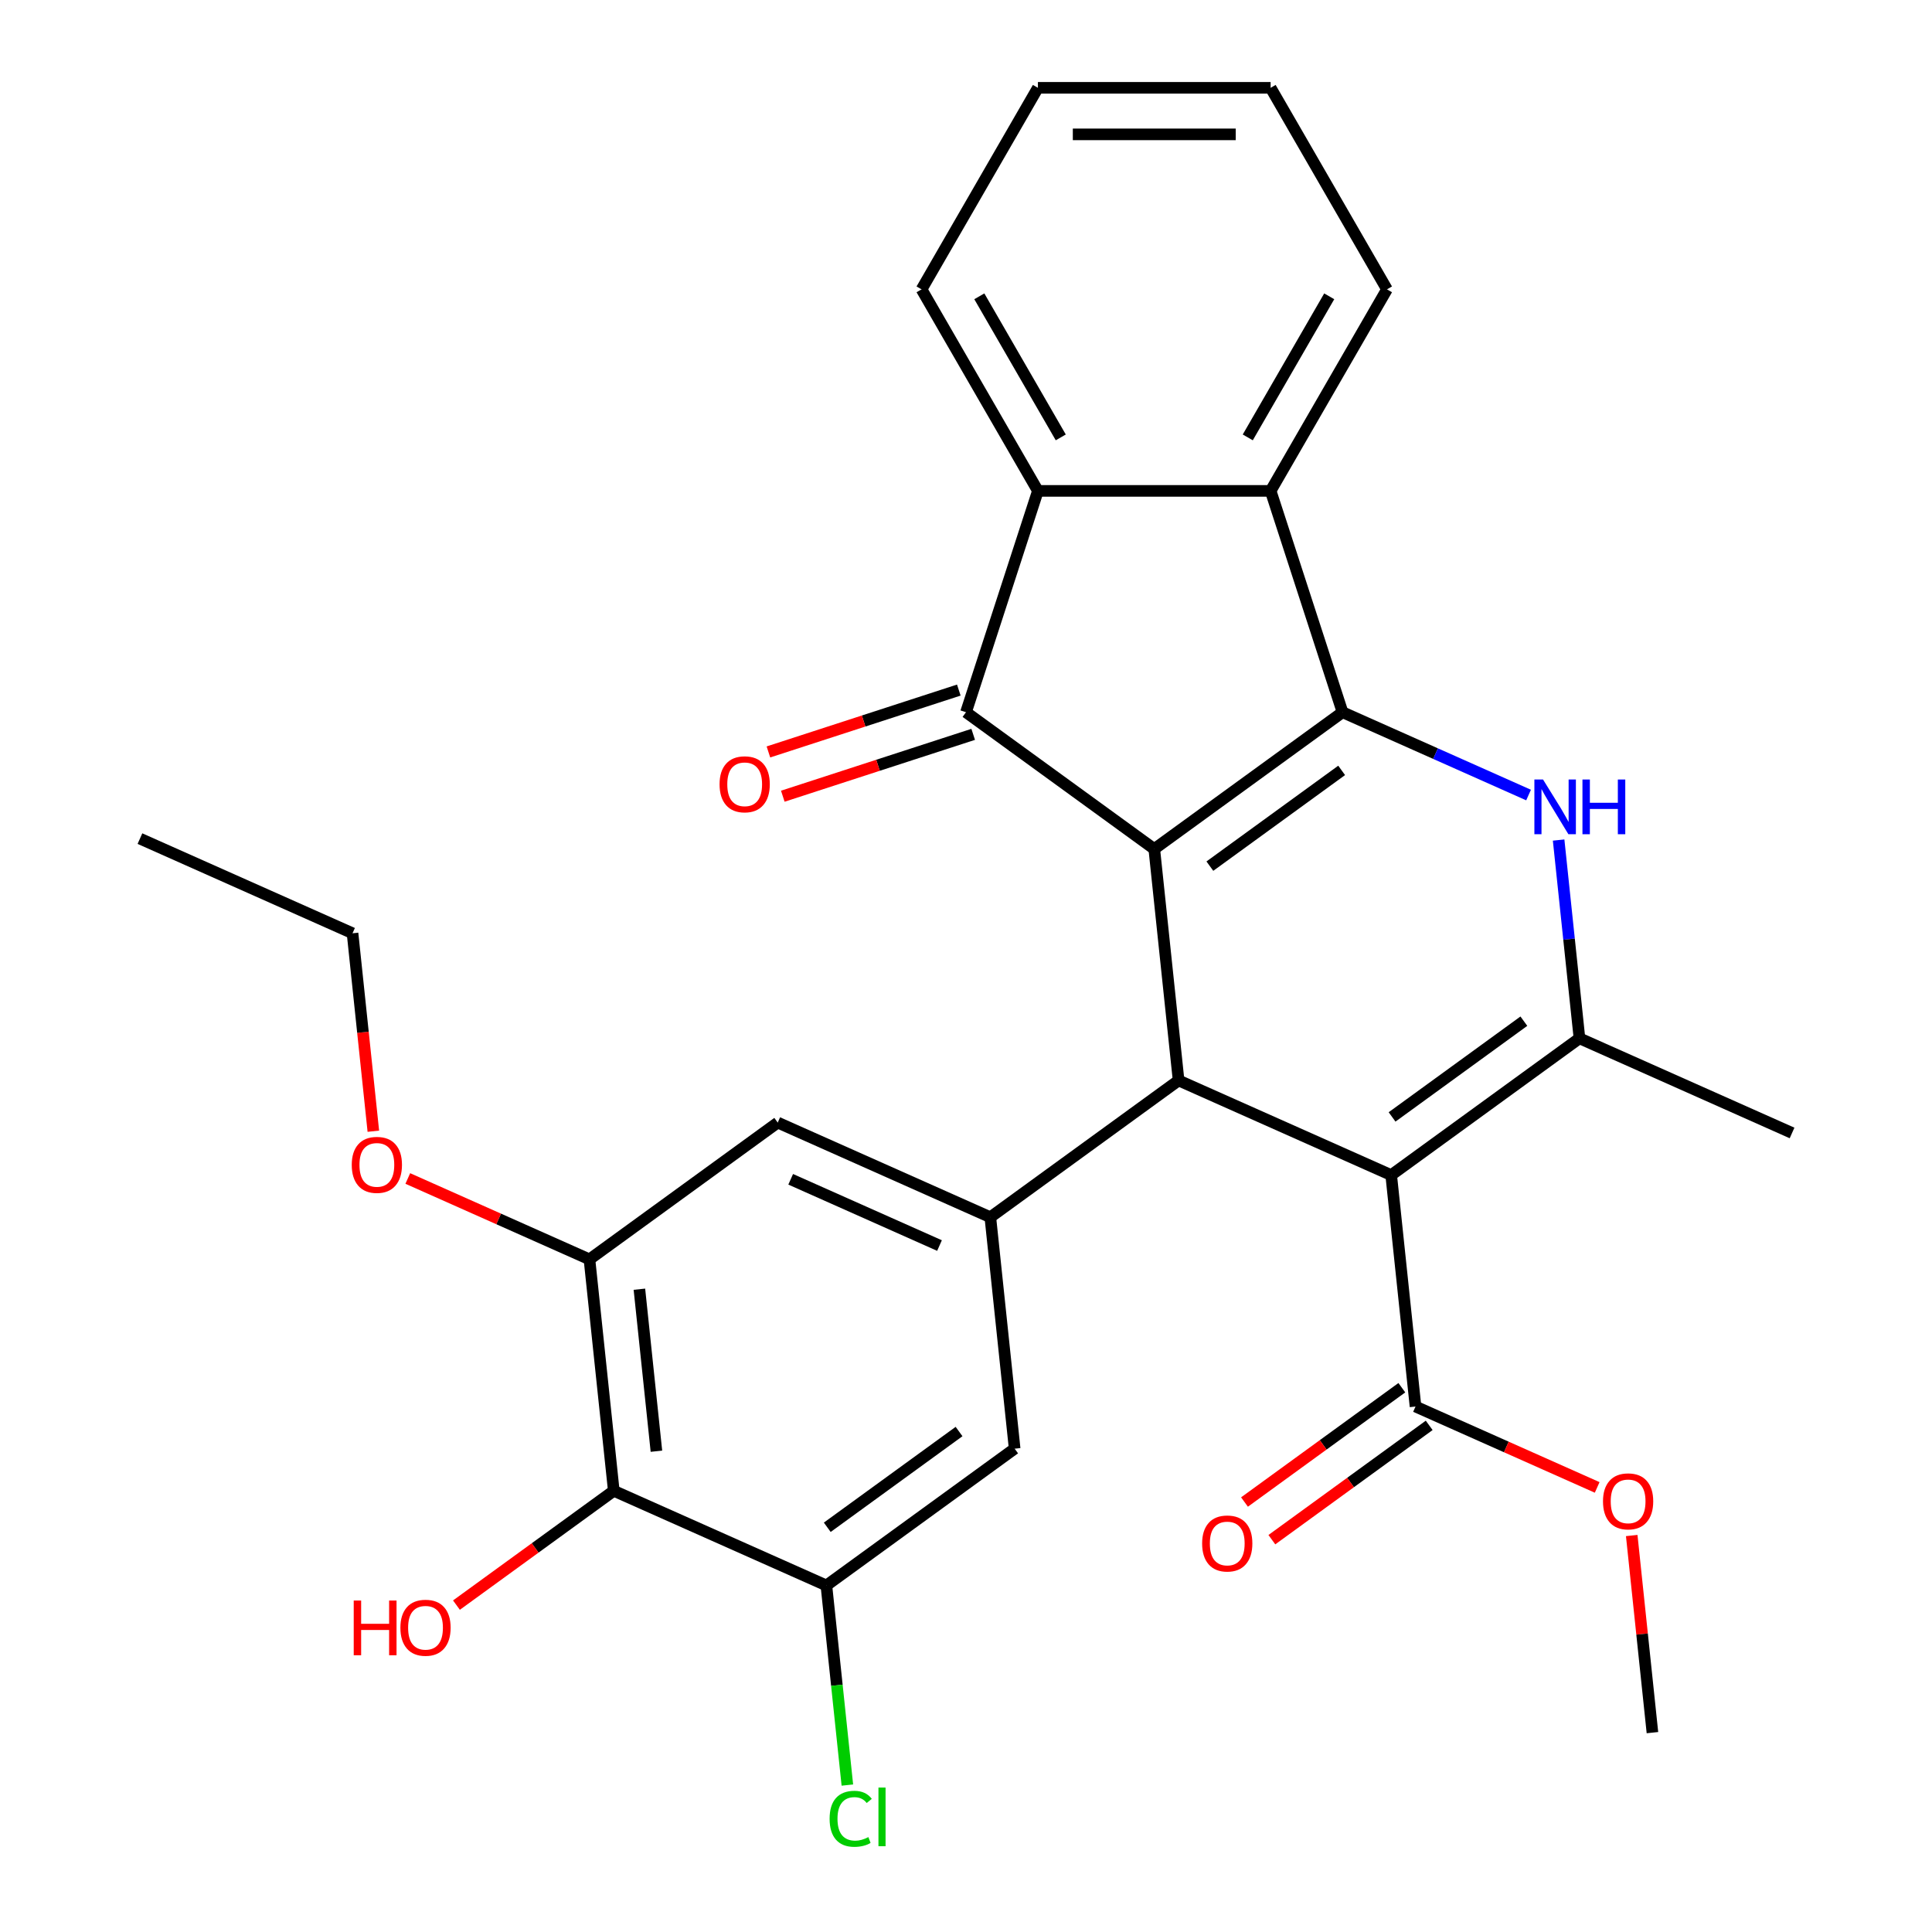 <?xml version='1.0' encoding='iso-8859-1'?>
<svg version='1.1' baseProfile='full'
              xmlns='http://www.w3.org/2000/svg'
                      xmlns:rdkit='http://www.rdkit.org/xml'
                      xmlns:xlink='http://www.w3.org/1999/xlink'
                  xml:space='preserve'
width='1000px' height='1000px' viewBox='0 0 1000 1000'>
<!-- END OF HEADER -->
<rect style='opacity:1.0;fill:#FFFFFF;stroke:none' width='1000' height='1000' x='0' y='0'> </rect>
<path class='bond-0' d='M 597.448,439.442 L 694.897,368.642' style='fill:none;fill-rule:evenodd;stroke:#000000;stroke-width:6px;stroke-linecap:butt;stroke-linejoin:miter;stroke-opacity:1' />
<path class='bond-0' d='M 626.226,448.312 L 694.439,398.752' style='fill:none;fill-rule:evenodd;stroke:#000000;stroke-width:6px;stroke-linecap:butt;stroke-linejoin:miter;stroke-opacity:1' />
<path class='bond-2' d='M 597.448,439.442 L 610.039,559.235' style='fill:none;fill-rule:evenodd;stroke:#000000;stroke-width:6px;stroke-linecap:butt;stroke-linejoin:miter;stroke-opacity:1' />
<path class='bond-4' d='M 597.448,439.442 L 500,368.642' style='fill:none;fill-rule:evenodd;stroke:#000000;stroke-width:6px;stroke-linecap:butt;stroke-linejoin:miter;stroke-opacity:1' />
<path class='bond-3' d='M 694.897,368.642 L 743.04,390.077' style='fill:none;fill-rule:evenodd;stroke:#000000;stroke-width:6px;stroke-linecap:butt;stroke-linejoin:miter;stroke-opacity:1' />
<path class='bond-3' d='M 743.04,390.077 L 791.184,411.512' style='fill:none;fill-rule:evenodd;stroke:#0000FF;stroke-width:6px;stroke-linecap:butt;stroke-linejoin:miter;stroke-opacity:1' />
<path class='bond-6' d='M 694.897,368.642 L 657.675,254.085' style='fill:none;fill-rule:evenodd;stroke:#000000;stroke-width:6px;stroke-linecap:butt;stroke-linejoin:miter;stroke-opacity:1' />
<path class='bond-1' d='M 720.078,608.228 L 610.039,559.235' style='fill:none;fill-rule:evenodd;stroke:#000000;stroke-width:6px;stroke-linecap:butt;stroke-linejoin:miter;stroke-opacity:1' />
<path class='bond-5' d='M 720.078,608.228 L 817.526,537.427' style='fill:none;fill-rule:evenodd;stroke:#000000;stroke-width:6px;stroke-linecap:butt;stroke-linejoin:miter;stroke-opacity:1' />
<path class='bond-5' d='M 720.535,578.118 L 788.749,528.558' style='fill:none;fill-rule:evenodd;stroke:#000000;stroke-width:6px;stroke-linecap:butt;stroke-linejoin:miter;stroke-opacity:1' />
<path class='bond-9' d='M 720.078,608.228 L 732.669,728.021' style='fill:none;fill-rule:evenodd;stroke:#000000;stroke-width:6px;stroke-linecap:butt;stroke-linejoin:miter;stroke-opacity:1' />
<path class='bond-8' d='M 610.039,559.235 L 512.591,630.036' style='fill:none;fill-rule:evenodd;stroke:#000000;stroke-width:6px;stroke-linecap:butt;stroke-linejoin:miter;stroke-opacity:1' />
<path class='bond-30' d='M 806.74,434.806 L 812.133,486.117' style='fill:none;fill-rule:evenodd;stroke:#0000FF;stroke-width:6px;stroke-linecap:butt;stroke-linejoin:miter;stroke-opacity:1' />
<path class='bond-30' d='M 812.133,486.117 L 817.526,537.427' style='fill:none;fill-rule:evenodd;stroke:#000000;stroke-width:6px;stroke-linecap:butt;stroke-linejoin:miter;stroke-opacity:1' />
<path class='bond-7' d='M 500,368.642 L 537.222,254.085' style='fill:none;fill-rule:evenodd;stroke:#000000;stroke-width:6px;stroke-linecap:butt;stroke-linejoin:miter;stroke-opacity:1' />
<path class='bond-15' d='M 496.278,357.186 L 447.005,373.196' style='fill:none;fill-rule:evenodd;stroke:#000000;stroke-width:6px;stroke-linecap:butt;stroke-linejoin:miter;stroke-opacity:1' />
<path class='bond-15' d='M 447.005,373.196 L 397.732,389.206' style='fill:none;fill-rule:evenodd;stroke:#FF0000;stroke-width:6px;stroke-linecap:butt;stroke-linejoin:miter;stroke-opacity:1' />
<path class='bond-15' d='M 503.722,380.098 L 454.449,396.108' style='fill:none;fill-rule:evenodd;stroke:#000000;stroke-width:6px;stroke-linecap:butt;stroke-linejoin:miter;stroke-opacity:1' />
<path class='bond-15' d='M 454.449,396.108 L 405.176,412.117' style='fill:none;fill-rule:evenodd;stroke:#FF0000;stroke-width:6px;stroke-linecap:butt;stroke-linejoin:miter;stroke-opacity:1' />
<path class='bond-20' d='M 817.526,537.427 L 927.565,586.42' style='fill:none;fill-rule:evenodd;stroke:#000000;stroke-width:6px;stroke-linecap:butt;stroke-linejoin:miter;stroke-opacity:1' />
<path class='bond-22' d='M 657.675,254.085 L 717.901,149.77' style='fill:none;fill-rule:evenodd;stroke:#000000;stroke-width:6px;stroke-linecap:butt;stroke-linejoin:miter;stroke-opacity:1' />
<path class='bond-22' d='M 645.846,226.392 L 688.004,153.372' style='fill:none;fill-rule:evenodd;stroke:#000000;stroke-width:6px;stroke-linecap:butt;stroke-linejoin:miter;stroke-opacity:1' />
<path class='bond-29' d='M 657.675,254.085 L 537.222,254.085' style='fill:none;fill-rule:evenodd;stroke:#000000;stroke-width:6px;stroke-linecap:butt;stroke-linejoin:miter;stroke-opacity:1' />
<path class='bond-23' d='M 537.222,254.085 L 476.996,149.77' style='fill:none;fill-rule:evenodd;stroke:#000000;stroke-width:6px;stroke-linecap:butt;stroke-linejoin:miter;stroke-opacity:1' />
<path class='bond-23' d='M 549.051,226.392 L 506.893,153.372' style='fill:none;fill-rule:evenodd;stroke:#000000;stroke-width:6px;stroke-linecap:butt;stroke-linejoin:miter;stroke-opacity:1' />
<path class='bond-13' d='M 512.591,630.036 L 525.181,749.828' style='fill:none;fill-rule:evenodd;stroke:#000000;stroke-width:6px;stroke-linecap:butt;stroke-linejoin:miter;stroke-opacity:1' />
<path class='bond-14' d='M 512.591,630.036 L 402.552,581.043' style='fill:none;fill-rule:evenodd;stroke:#000000;stroke-width:6px;stroke-linecap:butt;stroke-linejoin:miter;stroke-opacity:1' />
<path class='bond-14' d='M 486.286,644.694 L 409.259,610.4' style='fill:none;fill-rule:evenodd;stroke:#000000;stroke-width:6px;stroke-linecap:butt;stroke-linejoin:miter;stroke-opacity:1' />
<path class='bond-16' d='M 725.589,718.276 L 684.87,747.859' style='fill:none;fill-rule:evenodd;stroke:#000000;stroke-width:6px;stroke-linecap:butt;stroke-linejoin:miter;stroke-opacity:1' />
<path class='bond-16' d='M 684.87,747.859 L 644.152,777.443' style='fill:none;fill-rule:evenodd;stroke:#FF0000;stroke-width:6px;stroke-linecap:butt;stroke-linejoin:miter;stroke-opacity:1' />
<path class='bond-16' d='M 739.749,737.765 L 699.03,767.349' style='fill:none;fill-rule:evenodd;stroke:#000000;stroke-width:6px;stroke-linecap:butt;stroke-linejoin:miter;stroke-opacity:1' />
<path class='bond-16' d='M 699.03,767.349 L 658.312,796.933' style='fill:none;fill-rule:evenodd;stroke:#FF0000;stroke-width:6px;stroke-linecap:butt;stroke-linejoin:miter;stroke-opacity:1' />
<path class='bond-19' d='M 732.669,728.021 L 779.683,748.952' style='fill:none;fill-rule:evenodd;stroke:#000000;stroke-width:6px;stroke-linecap:butt;stroke-linejoin:miter;stroke-opacity:1' />
<path class='bond-19' d='M 779.683,748.952 L 826.696,769.884' style='fill:none;fill-rule:evenodd;stroke:#FF0000;stroke-width:6px;stroke-linecap:butt;stroke-linejoin:miter;stroke-opacity:1' />
<path class='bond-10' d='M 317.694,771.636 L 305.103,651.843' style='fill:none;fill-rule:evenodd;stroke:#000000;stroke-width:6px;stroke-linecap:butt;stroke-linejoin:miter;stroke-opacity:1' />
<path class='bond-10' d='M 339.764,751.149 L 330.951,667.294' style='fill:none;fill-rule:evenodd;stroke:#000000;stroke-width:6px;stroke-linecap:butt;stroke-linejoin:miter;stroke-opacity:1' />
<path class='bond-18' d='M 317.694,771.636 L 276.976,801.22' style='fill:none;fill-rule:evenodd;stroke:#000000;stroke-width:6px;stroke-linecap:butt;stroke-linejoin:miter;stroke-opacity:1' />
<path class='bond-18' d='M 276.976,801.22 L 236.257,830.804' style='fill:none;fill-rule:evenodd;stroke:#FF0000;stroke-width:6px;stroke-linecap:butt;stroke-linejoin:miter;stroke-opacity:1' />
<path class='bond-31' d='M 317.694,771.636 L 427.733,820.629' style='fill:none;fill-rule:evenodd;stroke:#000000;stroke-width:6px;stroke-linecap:butt;stroke-linejoin:miter;stroke-opacity:1' />
<path class='bond-11' d='M 427.733,820.629 L 525.181,749.828' style='fill:none;fill-rule:evenodd;stroke:#000000;stroke-width:6px;stroke-linecap:butt;stroke-linejoin:miter;stroke-opacity:1' />
<path class='bond-11' d='M 428.19,790.519 L 496.404,740.959' style='fill:none;fill-rule:evenodd;stroke:#000000;stroke-width:6px;stroke-linecap:butt;stroke-linejoin:miter;stroke-opacity:1' />
<path class='bond-17' d='M 427.733,820.629 L 433.163,872.289' style='fill:none;fill-rule:evenodd;stroke:#000000;stroke-width:6px;stroke-linecap:butt;stroke-linejoin:miter;stroke-opacity:1' />
<path class='bond-17' d='M 433.163,872.289 L 438.593,923.95' style='fill:none;fill-rule:evenodd;stroke:#00CC00;stroke-width:6px;stroke-linecap:butt;stroke-linejoin:miter;stroke-opacity:1' />
<path class='bond-12' d='M 305.103,651.843 L 402.552,581.043' style='fill:none;fill-rule:evenodd;stroke:#000000;stroke-width:6px;stroke-linecap:butt;stroke-linejoin:miter;stroke-opacity:1' />
<path class='bond-21' d='M 305.103,651.843 L 258.09,630.911' style='fill:none;fill-rule:evenodd;stroke:#000000;stroke-width:6px;stroke-linecap:butt;stroke-linejoin:miter;stroke-opacity:1' />
<path class='bond-21' d='M 258.09,630.911 L 211.076,609.98' style='fill:none;fill-rule:evenodd;stroke:#FF0000;stroke-width:6px;stroke-linecap:butt;stroke-linejoin:miter;stroke-opacity:1' />
<path class='bond-25' d='M 844.576,794.784 L 849.937,845.795' style='fill:none;fill-rule:evenodd;stroke:#FF0000;stroke-width:6px;stroke-linecap:butt;stroke-linejoin:miter;stroke-opacity:1' />
<path class='bond-25' d='M 849.937,845.795 L 855.299,896.806' style='fill:none;fill-rule:evenodd;stroke:#000000;stroke-width:6px;stroke-linecap:butt;stroke-linejoin:miter;stroke-opacity:1' />
<path class='bond-24' d='M 193.243,585.519 L 187.858,534.289' style='fill:none;fill-rule:evenodd;stroke:#FF0000;stroke-width:6px;stroke-linecap:butt;stroke-linejoin:miter;stroke-opacity:1' />
<path class='bond-24' d='M 187.858,534.289 L 182.474,483.058' style='fill:none;fill-rule:evenodd;stroke:#000000;stroke-width:6px;stroke-linecap:butt;stroke-linejoin:miter;stroke-opacity:1' />
<path class='bond-27' d='M 717.901,149.77 L 657.675,45.455' style='fill:none;fill-rule:evenodd;stroke:#000000;stroke-width:6px;stroke-linecap:butt;stroke-linejoin:miter;stroke-opacity:1' />
<path class='bond-26' d='M 476.996,149.77 L 537.222,45.455' style='fill:none;fill-rule:evenodd;stroke:#000000;stroke-width:6px;stroke-linecap:butt;stroke-linejoin:miter;stroke-opacity:1' />
<path class='bond-28' d='M 182.474,483.058 L 72.435,434.065' style='fill:none;fill-rule:evenodd;stroke:#000000;stroke-width:6px;stroke-linecap:butt;stroke-linejoin:miter;stroke-opacity:1' />
<path class='bond-32' d='M 537.222,45.455 L 657.675,45.455' style='fill:none;fill-rule:evenodd;stroke:#000000;stroke-width:6px;stroke-linecap:butt;stroke-linejoin:miter;stroke-opacity:1' />
<path class='bond-32' d='M 555.29,69.545 L 639.607,69.545' style='fill:none;fill-rule:evenodd;stroke:#000000;stroke-width:6px;stroke-linecap:butt;stroke-linejoin:miter;stroke-opacity:1' />
<path  class='atom-4' d='M 798.676 403.475
L 807.956 418.475
Q 808.876 419.955, 810.356 422.635
Q 811.836 425.315, 811.916 425.475
L 811.916 403.475
L 815.676 403.475
L 815.676 431.795
L 811.796 431.795
L 801.836 415.395
Q 800.676 413.475, 799.436 411.275
Q 798.236 409.075, 797.876 408.395
L 797.876 431.795
L 794.196 431.795
L 794.196 403.475
L 798.676 403.475
' fill='#0000FF'/>
<path  class='atom-4' d='M 819.076 403.475
L 822.916 403.475
L 822.916 415.515
L 837.396 415.515
L 837.396 403.475
L 841.236 403.475
L 841.236 431.795
L 837.396 431.795
L 837.396 418.715
L 822.916 418.715
L 822.916 431.795
L 819.076 431.795
L 819.076 403.475
' fill='#0000FF'/>
<path  class='atom-16' d='M 372.443 405.944
Q 372.443 399.144, 375.803 395.344
Q 379.163 391.544, 385.443 391.544
Q 391.723 391.544, 395.083 395.344
Q 398.443 399.144, 398.443 405.944
Q 398.443 412.824, 395.043 416.744
Q 391.643 420.624, 385.443 420.624
Q 379.203 420.624, 375.803 416.744
Q 372.443 412.864, 372.443 405.944
M 385.443 417.424
Q 389.763 417.424, 392.083 414.544
Q 394.443 411.624, 394.443 405.944
Q 394.443 400.384, 392.083 397.584
Q 389.763 394.744, 385.443 394.744
Q 381.123 394.744, 378.763 397.544
Q 376.443 400.344, 376.443 405.944
Q 376.443 411.664, 378.763 414.544
Q 381.123 417.424, 385.443 417.424
' fill='#FF0000'/>
<path  class='atom-17' d='M 622.22 798.901
Q 622.22 792.101, 625.58 788.301
Q 628.94 784.501, 635.22 784.501
Q 641.5 784.501, 644.86 788.301
Q 648.22 792.101, 648.22 798.901
Q 648.22 805.781, 644.82 809.701
Q 641.42 813.581, 635.22 813.581
Q 628.98 813.581, 625.58 809.701
Q 622.22 805.821, 622.22 798.901
M 635.22 810.381
Q 639.54 810.381, 641.86 807.501
Q 644.22 804.581, 644.22 798.901
Q 644.22 793.341, 641.86 790.541
Q 639.54 787.701, 635.22 787.701
Q 630.9 787.701, 628.54 790.501
Q 626.22 793.301, 626.22 798.901
Q 626.22 804.621, 628.54 807.501
Q 630.9 810.381, 635.22 810.381
' fill='#FF0000'/>
<path  class='atom-18' d='M 429.404 941.402
Q 429.404 934.362, 432.684 930.682
Q 436.004 926.962, 442.284 926.962
Q 448.124 926.962, 451.244 931.082
L 448.604 933.242
Q 446.324 930.242, 442.284 930.242
Q 438.004 930.242, 435.724 933.122
Q 433.484 935.962, 433.484 941.402
Q 433.484 947.002, 435.804 949.882
Q 438.164 952.762, 442.724 952.762
Q 445.844 952.762, 449.484 950.882
L 450.604 953.882
Q 449.124 954.842, 446.884 955.402
Q 444.644 955.962, 442.164 955.962
Q 436.004 955.962, 432.684 952.202
Q 429.404 948.442, 429.404 941.402
' fill='#00CC00'/>
<path  class='atom-18' d='M 454.684 925.242
L 458.364 925.242
L 458.364 955.602
L 454.684 955.602
L 454.684 925.242
' fill='#00CC00'/>
<path  class='atom-19' d='M 183.086 828.436
L 186.926 828.436
L 186.926 840.476
L 201.406 840.476
L 201.406 828.436
L 205.246 828.436
L 205.246 856.756
L 201.406 856.756
L 201.406 843.676
L 186.926 843.676
L 186.926 856.756
L 183.086 856.756
L 183.086 828.436
' fill='#FF0000'/>
<path  class='atom-19' d='M 207.246 842.516
Q 207.246 835.716, 210.606 831.916
Q 213.966 828.116, 220.246 828.116
Q 226.526 828.116, 229.886 831.916
Q 233.246 835.716, 233.246 842.516
Q 233.246 849.396, 229.846 853.316
Q 226.446 857.196, 220.246 857.196
Q 214.006 857.196, 210.606 853.316
Q 207.246 849.436, 207.246 842.516
M 220.246 853.996
Q 224.566 853.996, 226.886 851.116
Q 229.246 848.196, 229.246 842.516
Q 229.246 836.956, 226.886 834.156
Q 224.566 831.316, 220.246 831.316
Q 215.926 831.316, 213.566 834.116
Q 211.246 836.916, 211.246 842.516
Q 211.246 848.236, 213.566 851.116
Q 215.926 853.996, 220.246 853.996
' fill='#FF0000'/>
<path  class='atom-20' d='M 829.708 777.093
Q 829.708 770.293, 833.068 766.493
Q 836.428 762.693, 842.708 762.693
Q 848.988 762.693, 852.348 766.493
Q 855.708 770.293, 855.708 777.093
Q 855.708 783.973, 852.308 787.893
Q 848.908 791.773, 842.708 791.773
Q 836.468 791.773, 833.068 787.893
Q 829.708 784.013, 829.708 777.093
M 842.708 788.573
Q 847.028 788.573, 849.348 785.693
Q 851.708 782.773, 851.708 777.093
Q 851.708 771.533, 849.348 768.733
Q 847.028 765.893, 842.708 765.893
Q 838.388 765.893, 836.028 768.693
Q 833.708 771.493, 833.708 777.093
Q 833.708 782.813, 836.028 785.693
Q 838.388 788.573, 842.708 788.573
' fill='#FF0000'/>
<path  class='atom-22' d='M 182.064 602.931
Q 182.064 596.131, 185.424 592.331
Q 188.784 588.531, 195.064 588.531
Q 201.344 588.531, 204.704 592.331
Q 208.064 596.131, 208.064 602.931
Q 208.064 609.811, 204.664 613.731
Q 201.264 617.611, 195.064 617.611
Q 188.824 617.611, 185.424 613.731
Q 182.064 609.851, 182.064 602.931
M 195.064 614.411
Q 199.384 614.411, 201.704 611.531
Q 204.064 608.611, 204.064 602.931
Q 204.064 597.371, 201.704 594.571
Q 199.384 591.731, 195.064 591.731
Q 190.744 591.731, 188.384 594.531
Q 186.064 597.331, 186.064 602.931
Q 186.064 608.651, 188.384 611.531
Q 190.744 614.411, 195.064 614.411
' fill='#FF0000'/>
</svg>
